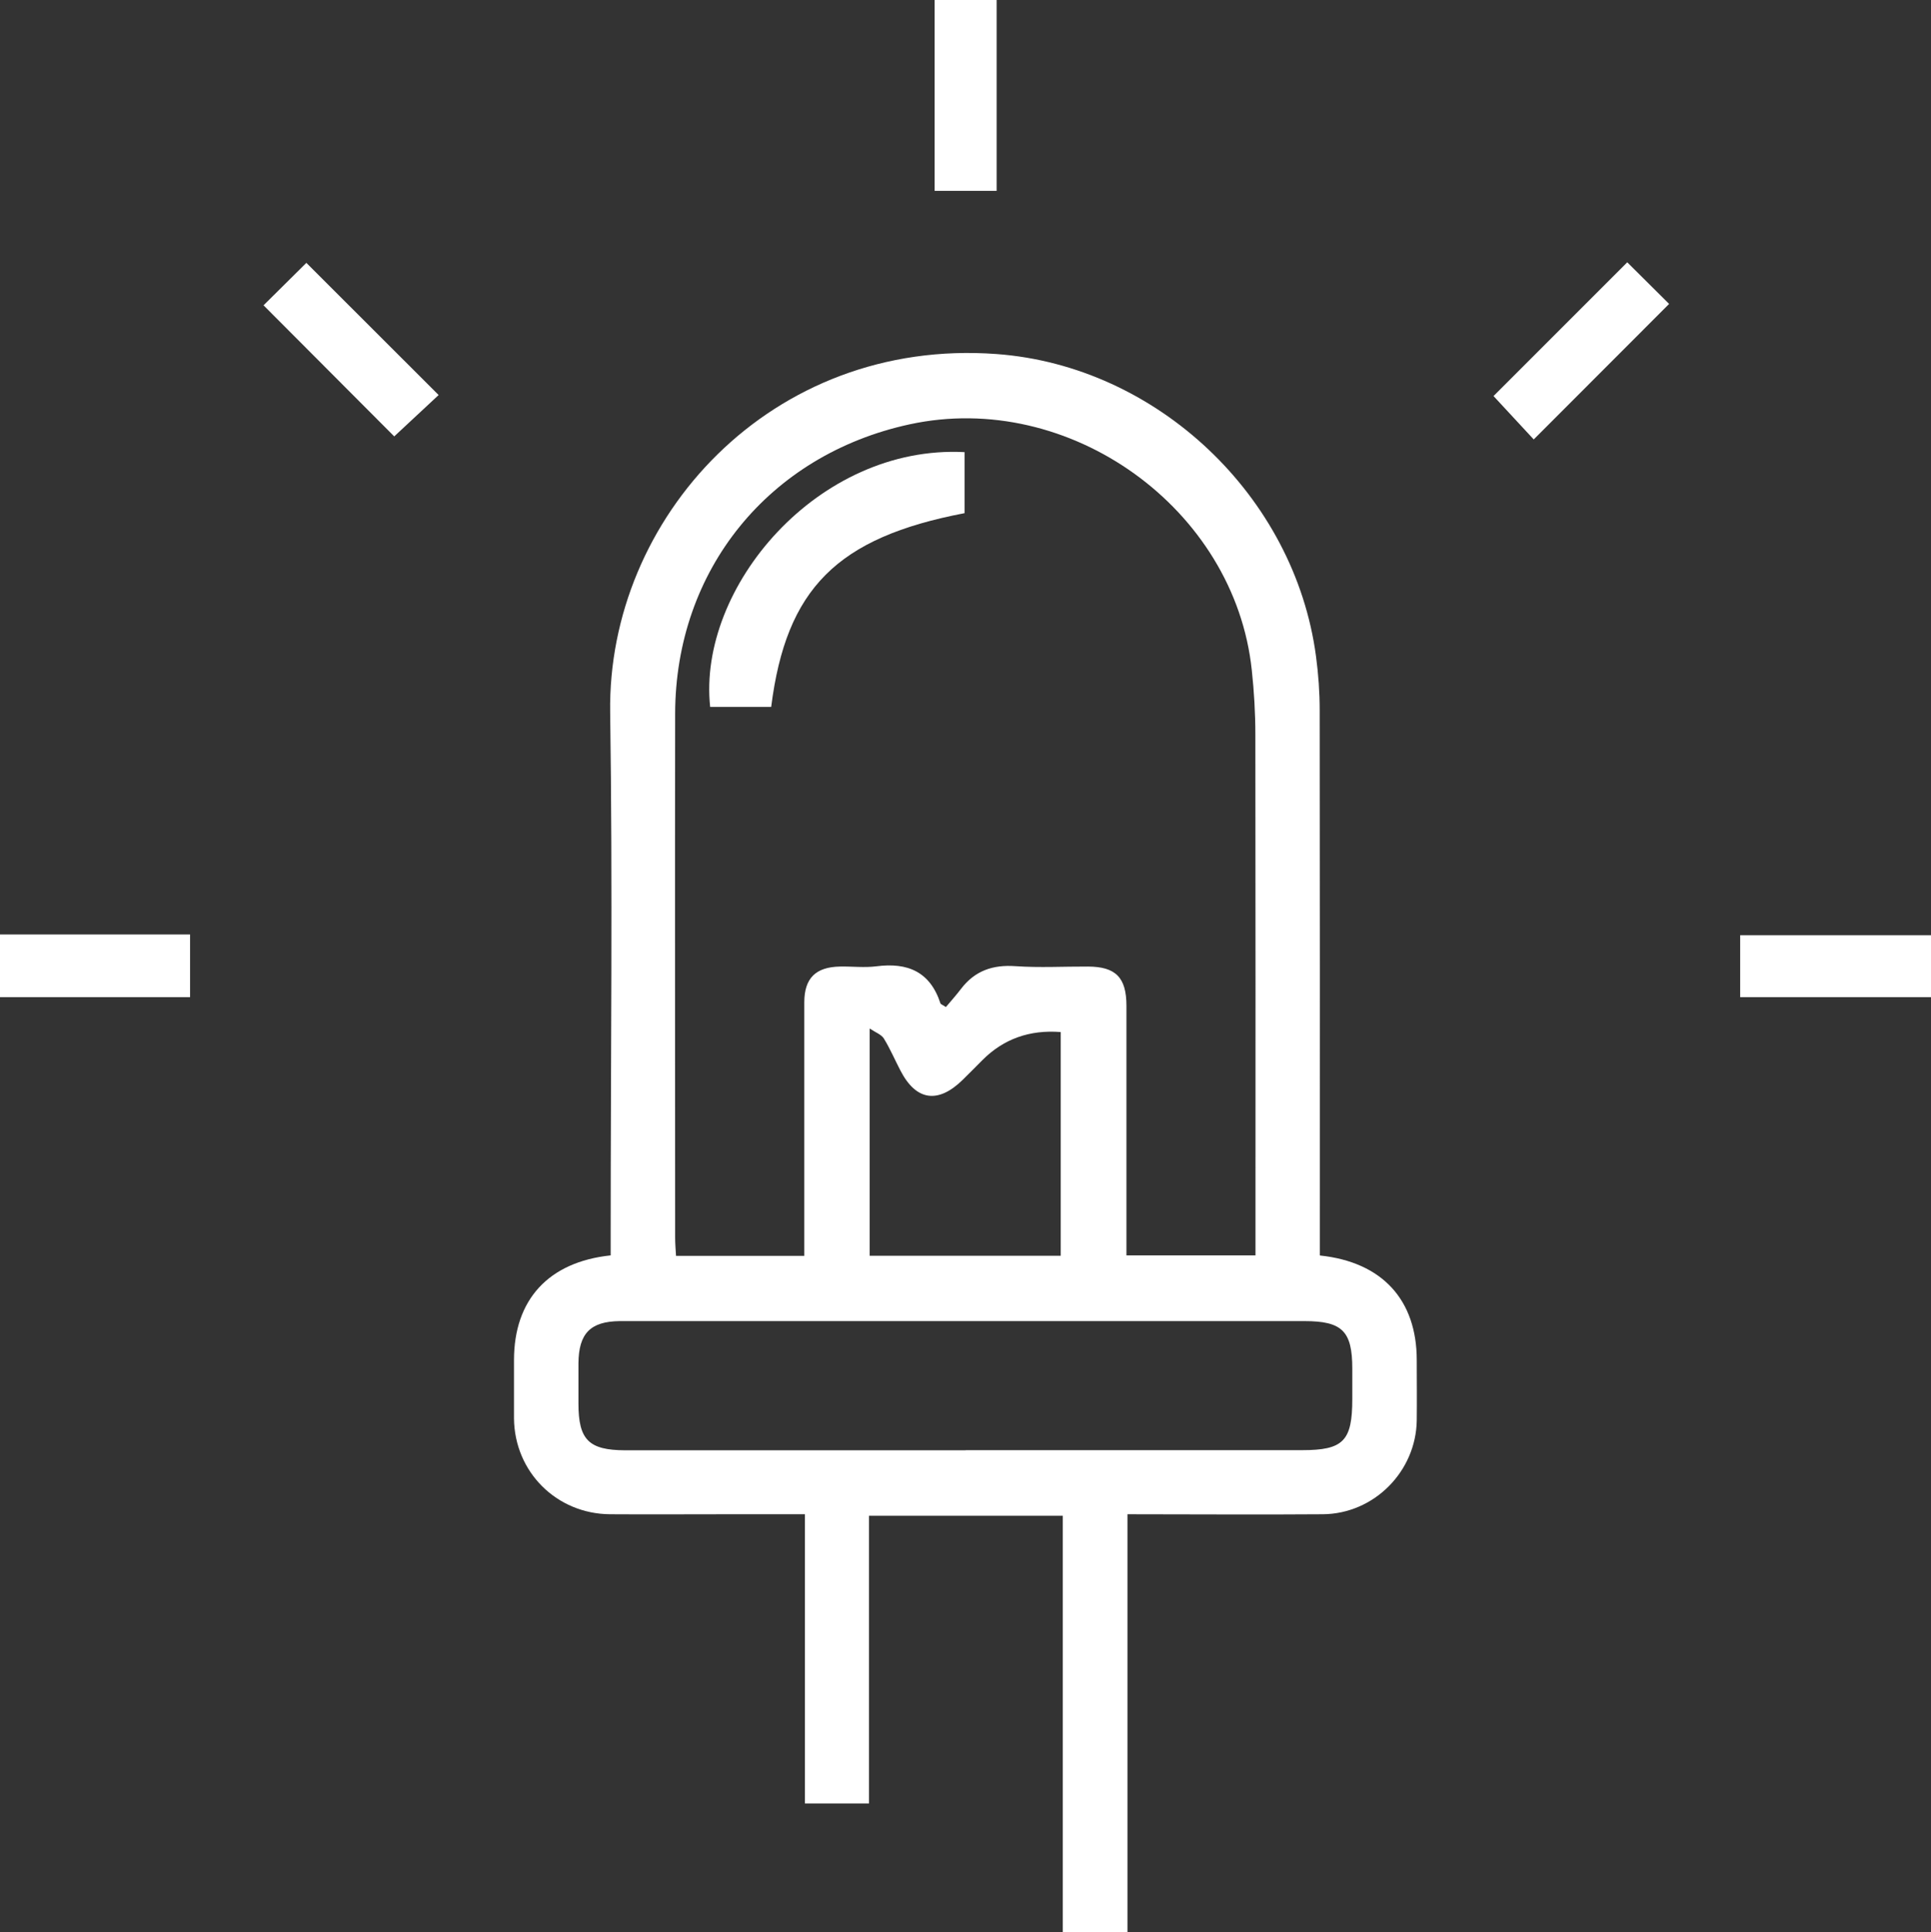 <?xml version="1.0" encoding="UTF-8"?><svg id="Laag_1" xmlns="http://www.w3.org/2000/svg" viewBox="0 0 152.19 152.26"><rect x="0" y="0" width="152.19" height="152.26" fill="#333333" stroke="none"/><defs><style>.cls-1{fill:#fff;}</style></defs><path class="cls-1" d="M104.04,98.94c4.91,.52,7.62,3.51,7.62,8.24,0,1.59,.02,3.18,0,4.76-.06,4.02-3.37,7.36-7.4,7.39-5.08,.04-10.15,0-15.4,0v32.93h-5.1v-32.81h-15.27v22.67h-5.05v-22.79h-6.15c-3.07,0-6.14,.02-9.21,0-4.22-.03-7.53-3.34-7.57-7.55,0-1.53,0-3.07,0-4.6,0-4.74,2.7-7.73,7.62-8.25v-1.82c0-13.65,.16-27.31-.04-40.96-.23-15.29,12.66-29.56,30.45-28.25,12.64,.93,23.5,11.18,25.18,23.82,.19,1.41,.29,2.84,.29,4.26,.02,13.71,.01,27.41,.01,41.12v1.83h.02Zm-40.65,.03v-19.98c0-1.91,.91-2.79,2.82-2.82,.95-.02,1.92,.1,2.86-.02,2.47-.32,4.24,.43,5.05,2.92,.02,.07,.16,.11,.43,.29,.38-.45,.81-.93,1.19-1.43,1.09-1.43,2.51-1.92,4.3-1.79,1.9,.13,3.81,.02,5.71,.03,2.19,.01,3.03,.86,3.03,3.1v19.66h10.17v-1.83c0-13.07,.01-26.15-.01-39.22,0-1.69-.1-3.38-.28-5.06-1.34-12.75-14.37-22.11-26.97-19.38-11.08,2.4-18.46,11.47-18.48,22.81-.02,13.76,0,27.52,0,41.28,0,.46,.04,.92,.07,1.44h10.11Zm12.72,15.31h26.51c3.26,0,3.96-.72,3.96-4.04v-2.38c0-2.96-.79-3.75-3.77-3.75H48.83c-2.3,.03-3.22,.97-3.24,3.32v3.18c0,2.86,.82,3.67,3.68,3.68h26.84Zm7.49-15.32v-17.63c-2.45-.19-4.5,.54-6.16,2.2-.52,.52-1.04,1.05-1.57,1.57-1.94,1.9-3.67,1.65-4.9-.73-.44-.84-.81-1.72-1.31-2.53-.19-.31-.64-.47-1.12-.79v17.91h15.06Z"/><path class="cls-1" d="M24.14,20.71c3.44,3.44,6.94,6.94,10.43,10.42-1.17,1.09-2.38,2.22-3.5,3.26-3.32-3.33-6.87-6.89-10.3-10.33,1.08-1.07,2.25-2.23,3.38-3.35h-.01Z"/><path class="cls-1" d="M128.25,20.67c1.1,1.1,2.25,2.24,3.3,3.28-3.54,3.54-7.07,7.08-10.67,10.68-.98-1.06-2.11-2.28-3.17-3.42,3.41-3.41,6.94-6.94,10.54-10.54Z"/><path class="cls-1" d="M73.66,0h4.89V15.04h-4.89V0Z"/><path class="cls-1" d="M0,73.64H14.98v4.94H0v-4.94Z"/><path class="cls-1" d="M137.15,78.58v-4.88h15.04v4.88h-15.04Z"/><path class="cls-1" d="M76.02,35.63v4.81c-10.04,1.92-14.06,5.93-15.24,15.27h-4.81c-1.01-9.42,8.49-20.67,20.04-20.08h.01Z"/></svg>